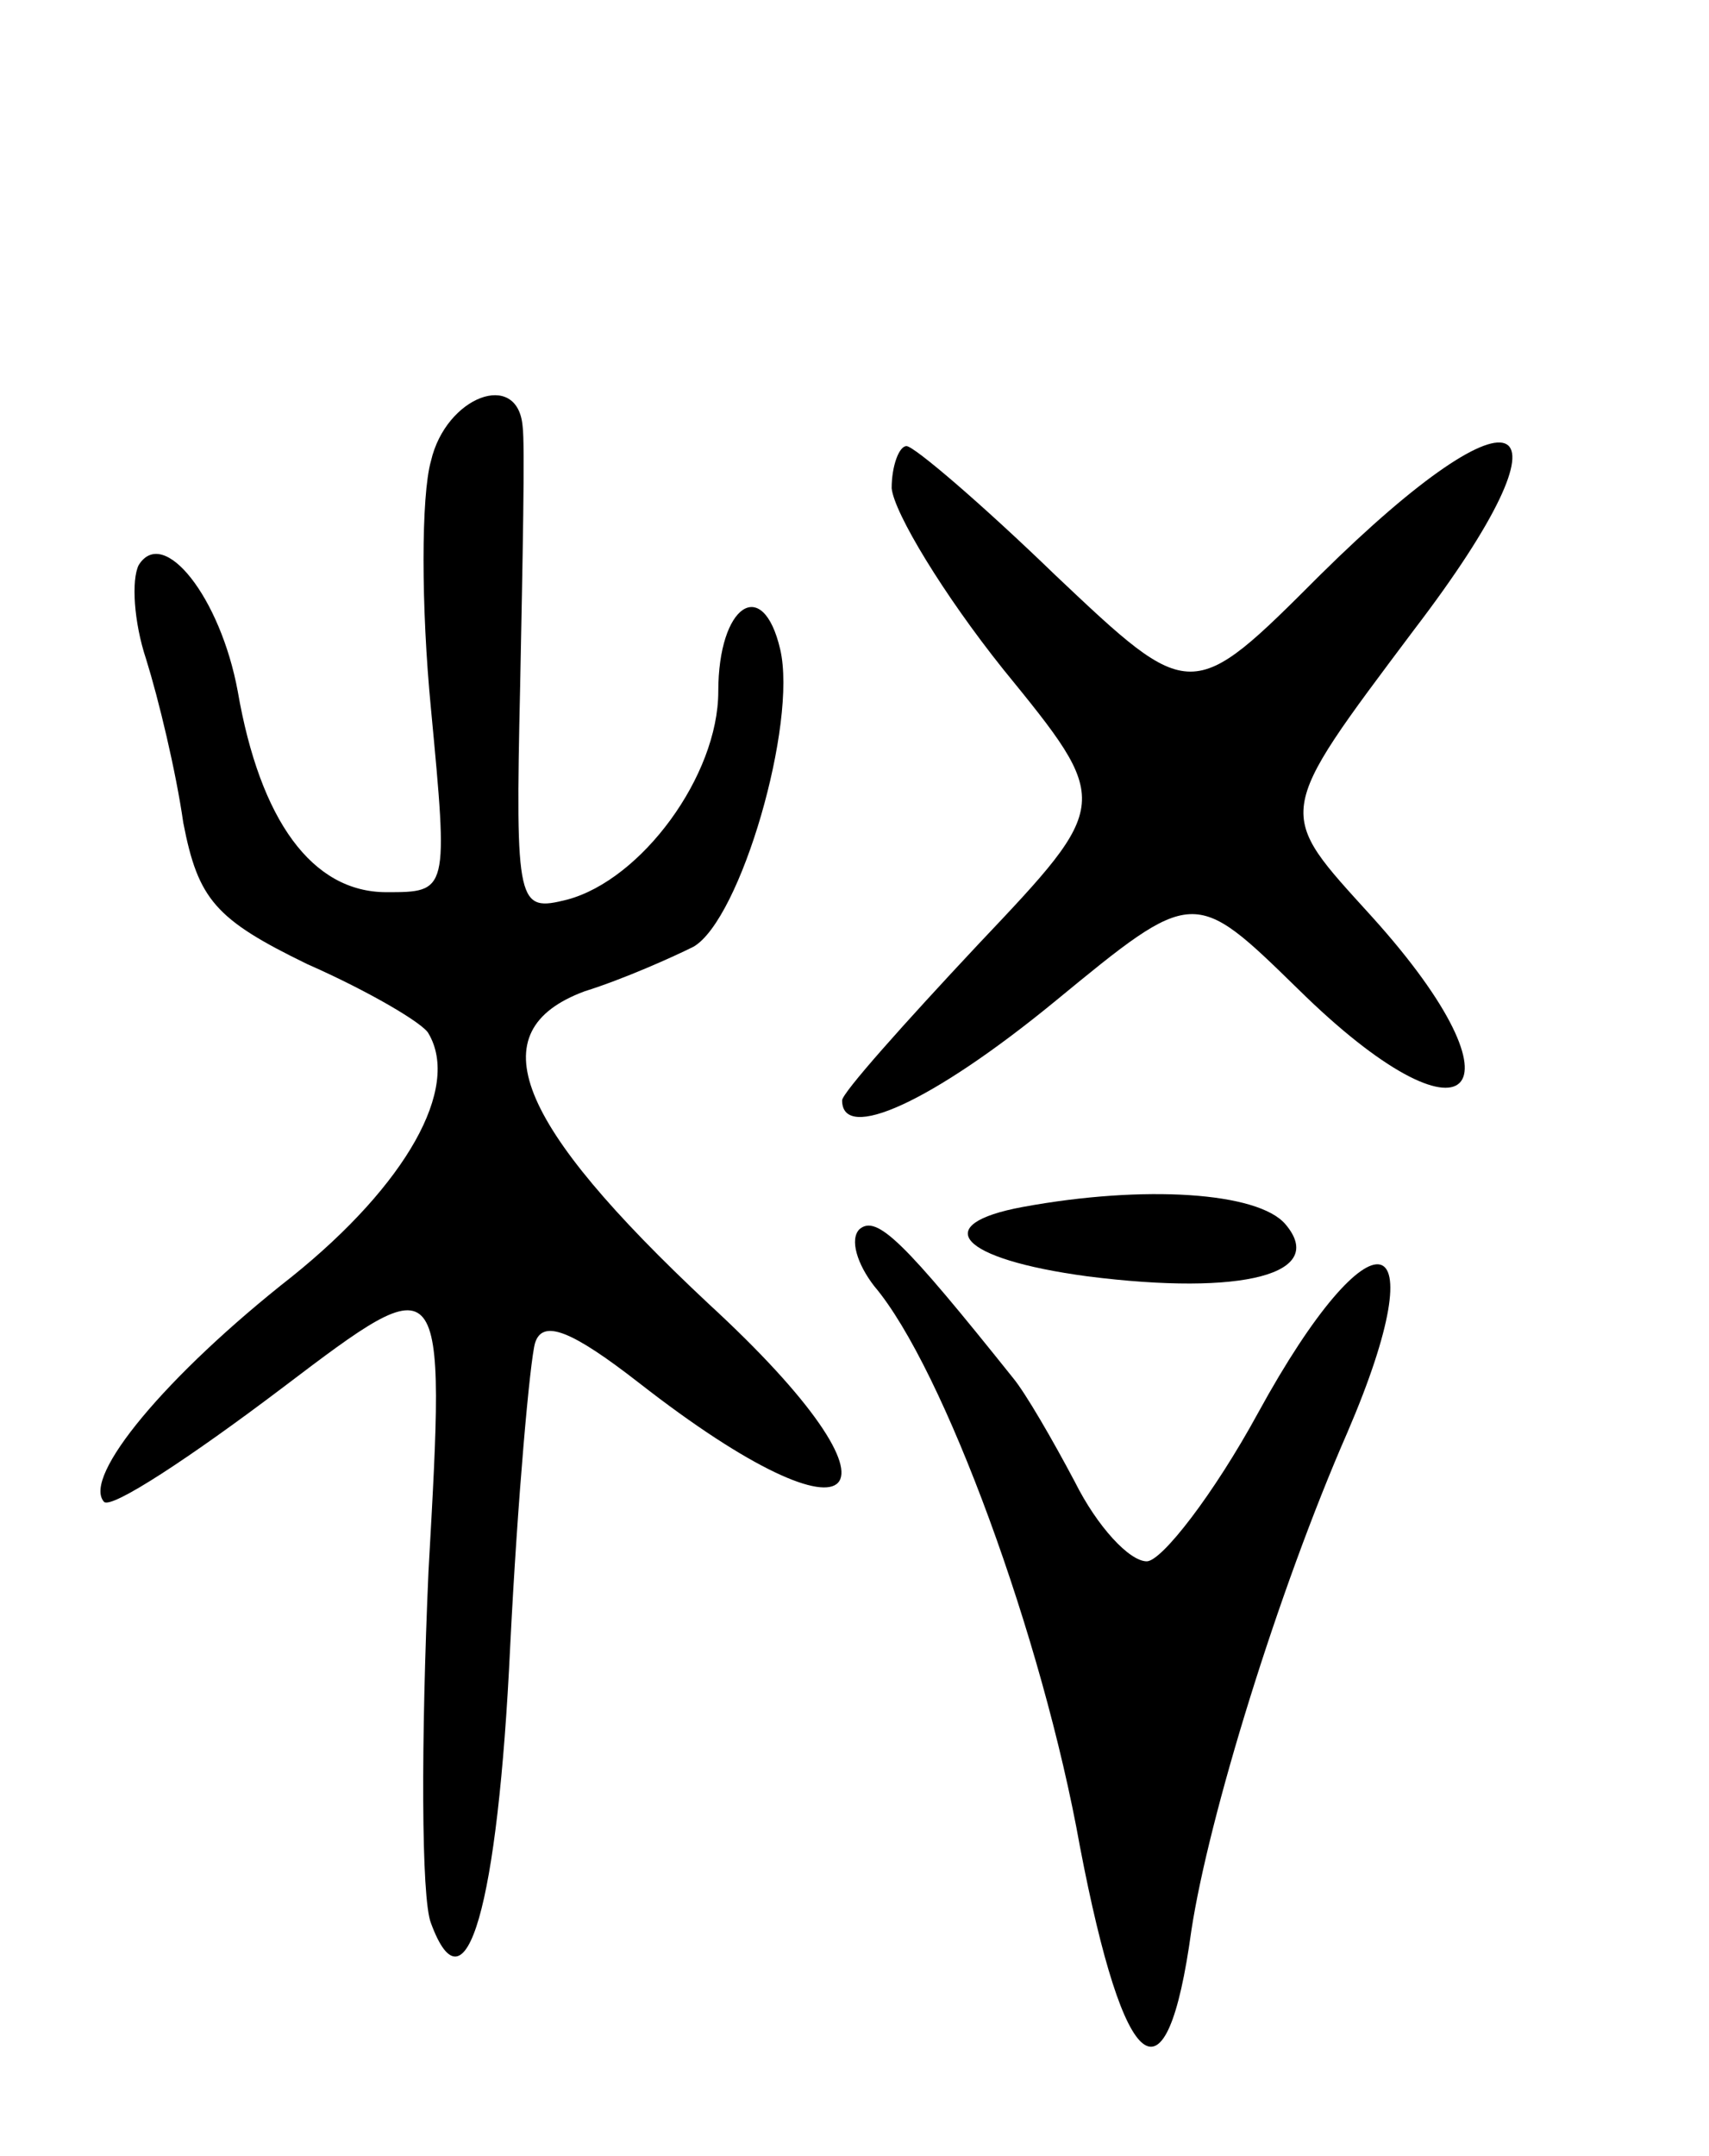 <svg version="1.0" xmlns="http://www.w3.org/2000/svg" width="69" height="87" viewBox="0 0 69 87" ><g transform="translate(0,87) scale(0.1,-0.1)" ><path d="M174 684 c-4 -14 -4 -59 0 -100 7 -74 7 -74 -18 -74 -30 0 -51 29 -60 81 -7 38 -30 67 -40 51 -3 -6 -2 -23 3 -38 5 -16 12 -45 15 -66 6 -31 13 -39 50 -57 25 -11 47 -24 49 -28 13 -22 -9 -61 -55 -98 -51 -40 -85 -81 -76 -91 3 -3 35 18 72 46 66 50 66 50 59 -74 -3 -68 -3 -132 1 -142 14 -38 27 6 32 112 3 60 8 115 10 122 3 10 15 5 42 -16 91 -71 114 -47 28 32 -78 73 -93 110 -50 126 16 5 36 14 44 18 19 11 42 90 35 120 -7 30 -25 18 -25 -17 0 -34 -31 -76 -61 -84 -20 -5 -21 -3 -19 86 1 51 2 98 1 105 -2 23 -31 12 -37 -14z"/><path d="M360 673 c1 -10 21 -43 45 -73 44 -54 44 -54 -10 -111 -30 -32 -55 -60 -55 -63 0 -17 36 -1 86 40 56 46 56 46 98 5 69 -68 95 -43 30 29 -39 43 -40 40 17 116 68 89 44 103 -38 22 -52 -52 -52 -52 -107 0 -30 29 -57 52 -60 52 -3 0 -6 -8 -6 -17z"/><path d="M413 383 c-38 -7 -26 -21 26 -28 63 -8 97 1 80 21 -11 13 -57 16 -106 7z"/><path d="M347 374 c-4 -4 -1 -14 6 -23 28 -33 68 -142 83 -226 18 -94 35 -107 45 -34 7 46 35 137 63 201 37 86 10 92 -36 8 -18 -33 -39 -60 -45 -60 -7 0 -20 14 -29 32 -9 17 -20 36 -25 42 -44 55 -55 66 -62 60z"/></g></svg> 
